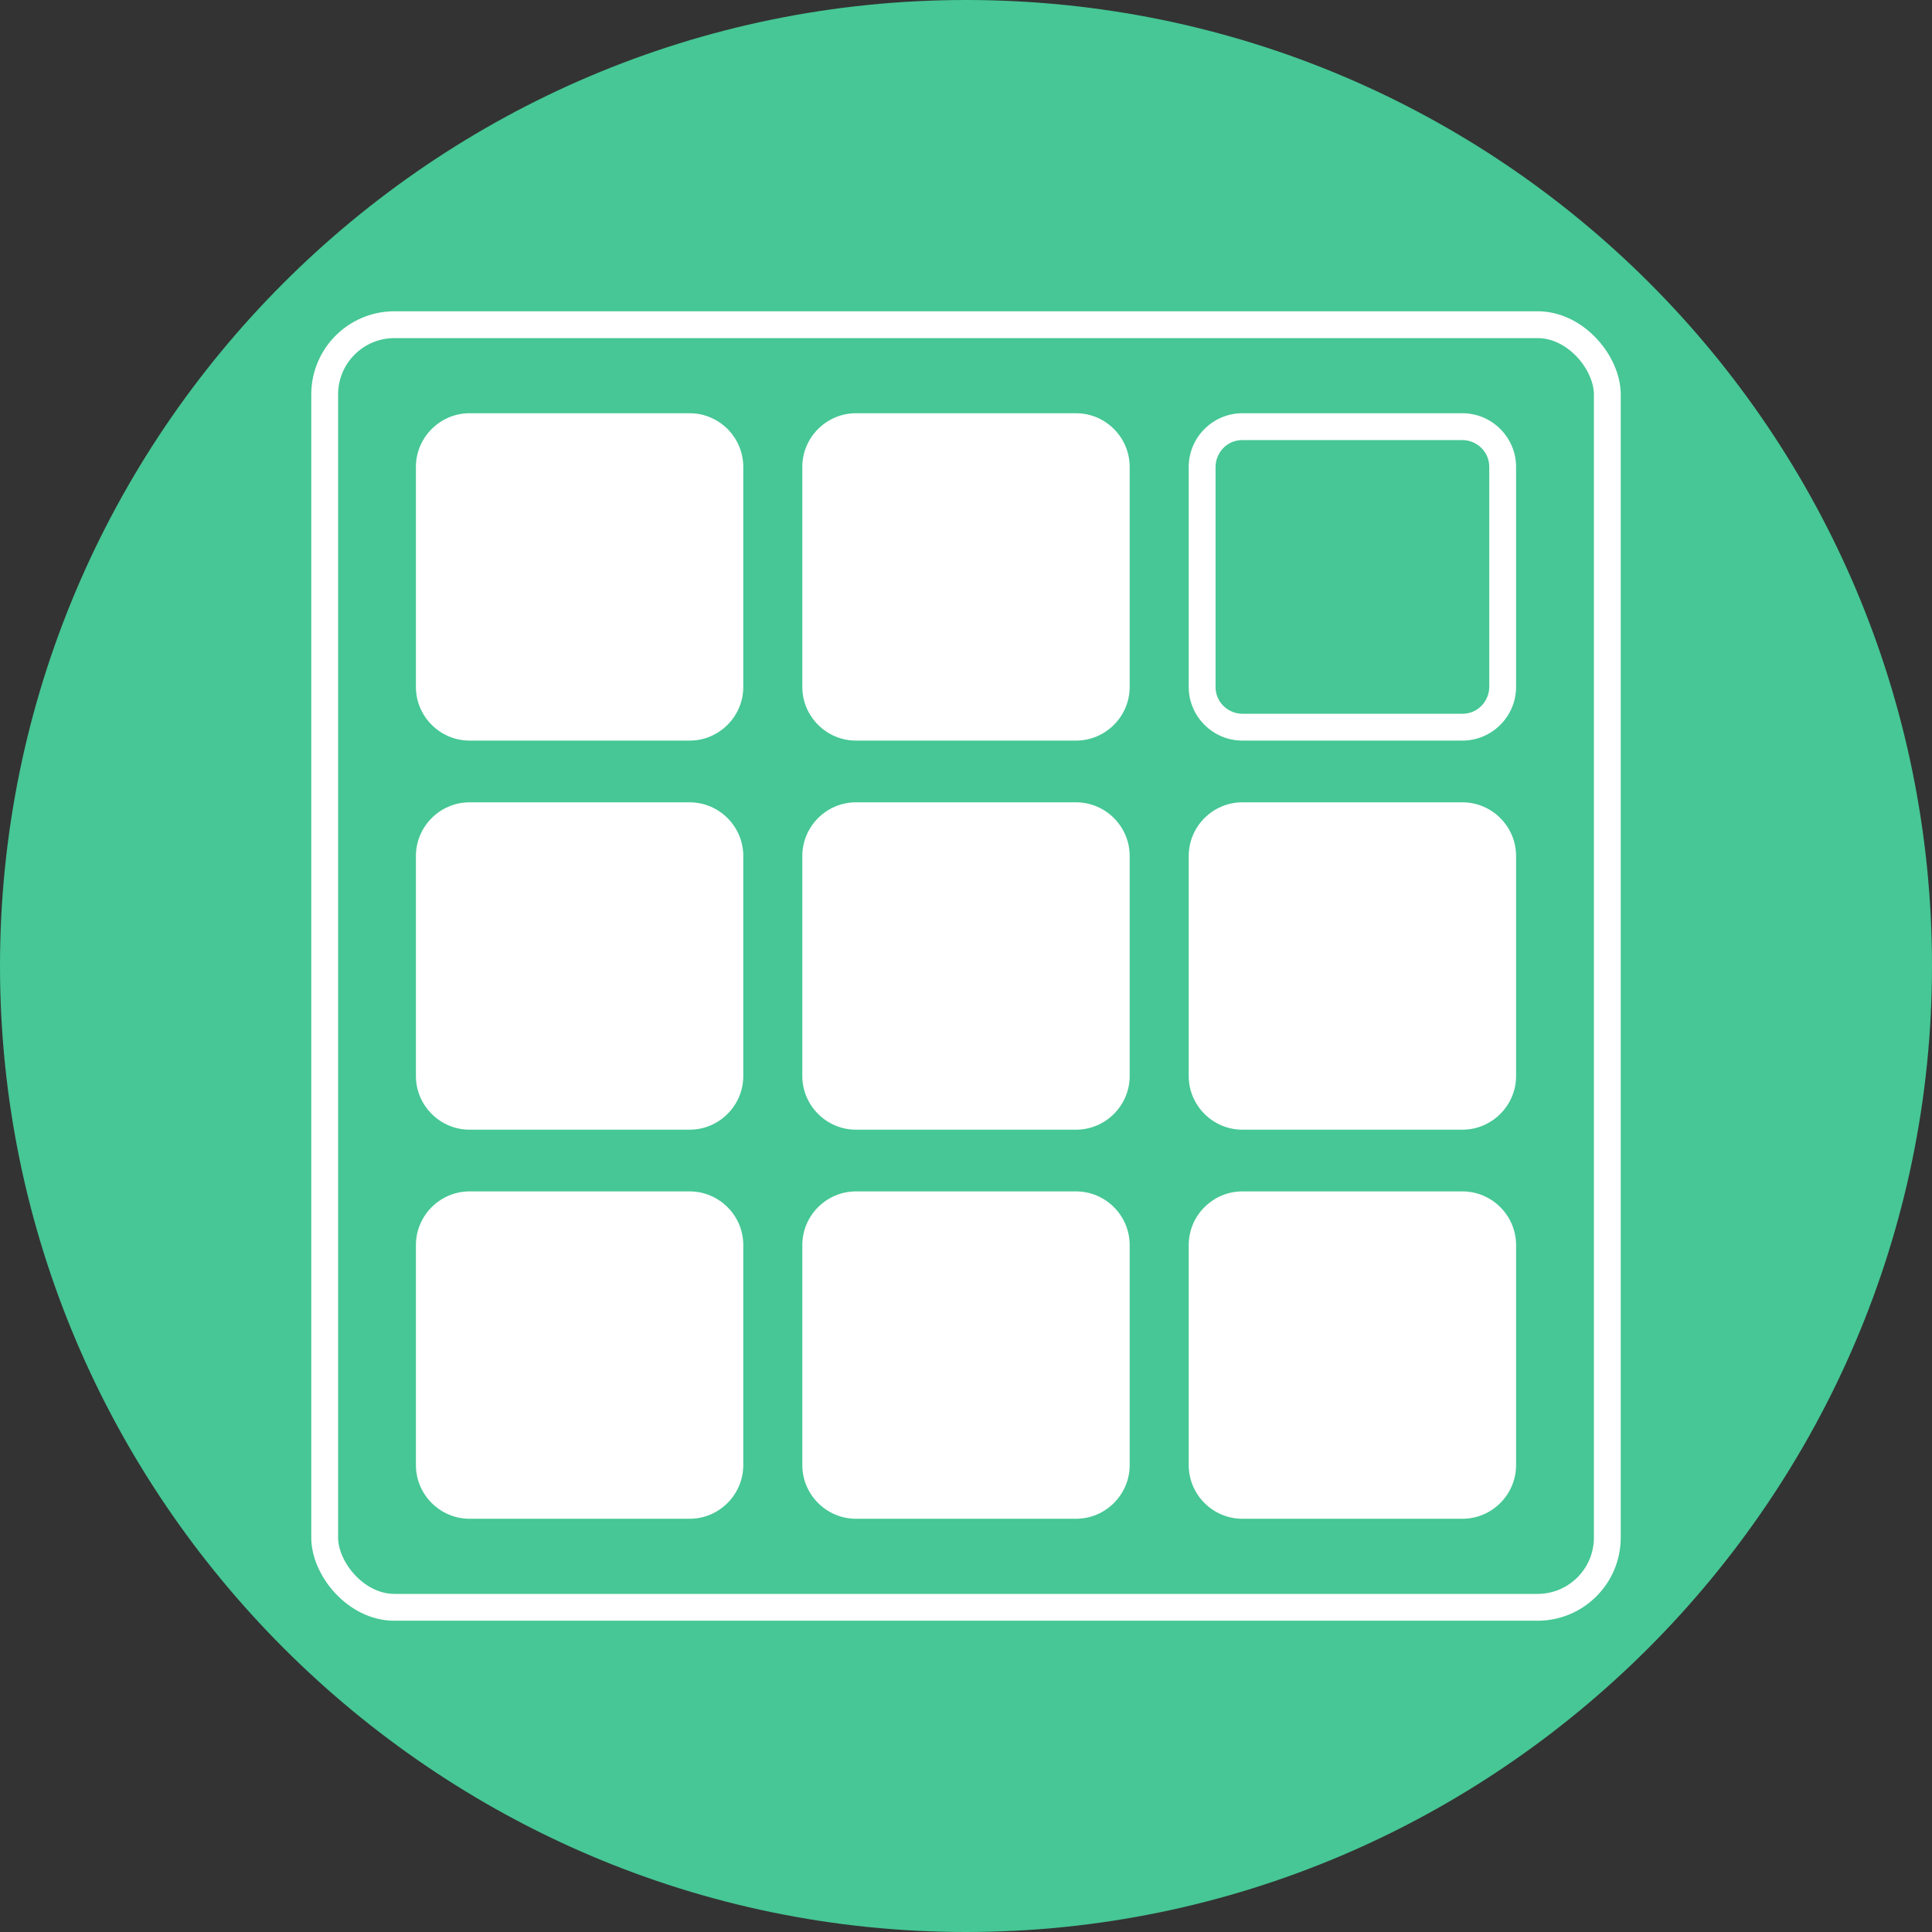 <?xml version="1.0" encoding="UTF-8"?> <svg xmlns="http://www.w3.org/2000/svg" id="b" version="1.1" viewBox="0 0 72 72"><rect x="0" y="0" width="72" height="72" fill="#333333" stroke="none"/><defs><style> .st0 { fill: #fff; } .st1 { fill: none; stroke: #fff; stroke-miterlimit: 10; } .st2 { fill: #46c795; } </style></defs><g id="c"><g id="d"><g id="e"><path class="st2" d="M72,36c0,19.8-16.2,36-36,36S0,55.8,0,36,16.1,0,36,0s36,16.1,36,36Z"></path></g></g></g><g><g><path class="st0" d="M25.7,27.6h-8.2c-1.1,0-2-.9-2-2v-8.2c0-1.1.9-2,2-2h8.2c1.1,0,2,.9,2,2v8.2c0,1.1-.9,2-2,2Z"></path><path class="st0" d="M40.1,27.6h-8.2c-1.1,0-2-.9-2-2v-8.2c0-1.1.9-2,2-2h8.2c1.1,0,2,.9,2,2v8.2c0,1.1-.9,2-2,2Z"></path><path class="st0" d="M54.5,27.6h-8.2c-1.1,0-2-.9-2-2v-8.2c0-1.1.9-2,2-2h8.2c1.1,0,2,.9,2,2v8.2c0,1.1-.9,2-2,2ZM46.3,16.4c-.6,0-1,.5-1,1v8.2c0,.6.5,1,1,1h8.2c.6,0,1-.5,1-1v-8.2c0-.6-.5-1-1-1h-8.2Z"></path></g><g><path class="st0" d="M25.7,42.1h-8.2c-1.1,0-2-.9-2-2v-8.2c0-1.1.9-2,2-2h8.2c1.1,0,2,.9,2,2v8.2c0,1.1-.9,2-2,2Z"></path><path class="st0" d="M40.1,42.1h-8.2c-1.1,0-2-.9-2-2v-8.2c0-1.1.9-2,2-2h8.2c1.1,0,2,.9,2,2v8.2c0,1.1-.9,2-2,2Z"></path><path class="st0" d="M54.5,42.1h-8.2c-1.1,0-2-.9-2-2v-8.2c0-1.1.9-2,2-2h8.2c1.1,0,2,.9,2,2v8.2c0,1.1-.9,2-2,2Z"></path></g><g><path class="st0" d="M25.7,56.6h-8.2c-1.1,0-2-.9-2-2v-8.2c0-1.1.9-2,2-2h8.2c1.1,0,2,.9,2,2v8.2c0,1.1-.9,2-2,2Z"></path><path class="st0" d="M40.1,56.6h-8.2c-1.1,0-2-.9-2-2v-8.2c0-1.1.9-2,2-2h8.2c1.1,0,2,.9,2,2v8.2c0,1.1-.9,2-2,2Z"></path><path class="st0" d="M54.5,56.6h-8.2c-1.1,0-2-.9-2-2v-8.2c0-1.1.9-2,2-2h8.2c1.1,0,2,.9,2,2v8.2c0,1.1-.9,2-2,2Z"></path></g></g><rect class="st1" x="12.1" y="12.1" width="47.8" height="47.8" rx="2.6" ry="2.6"></rect></svg> 